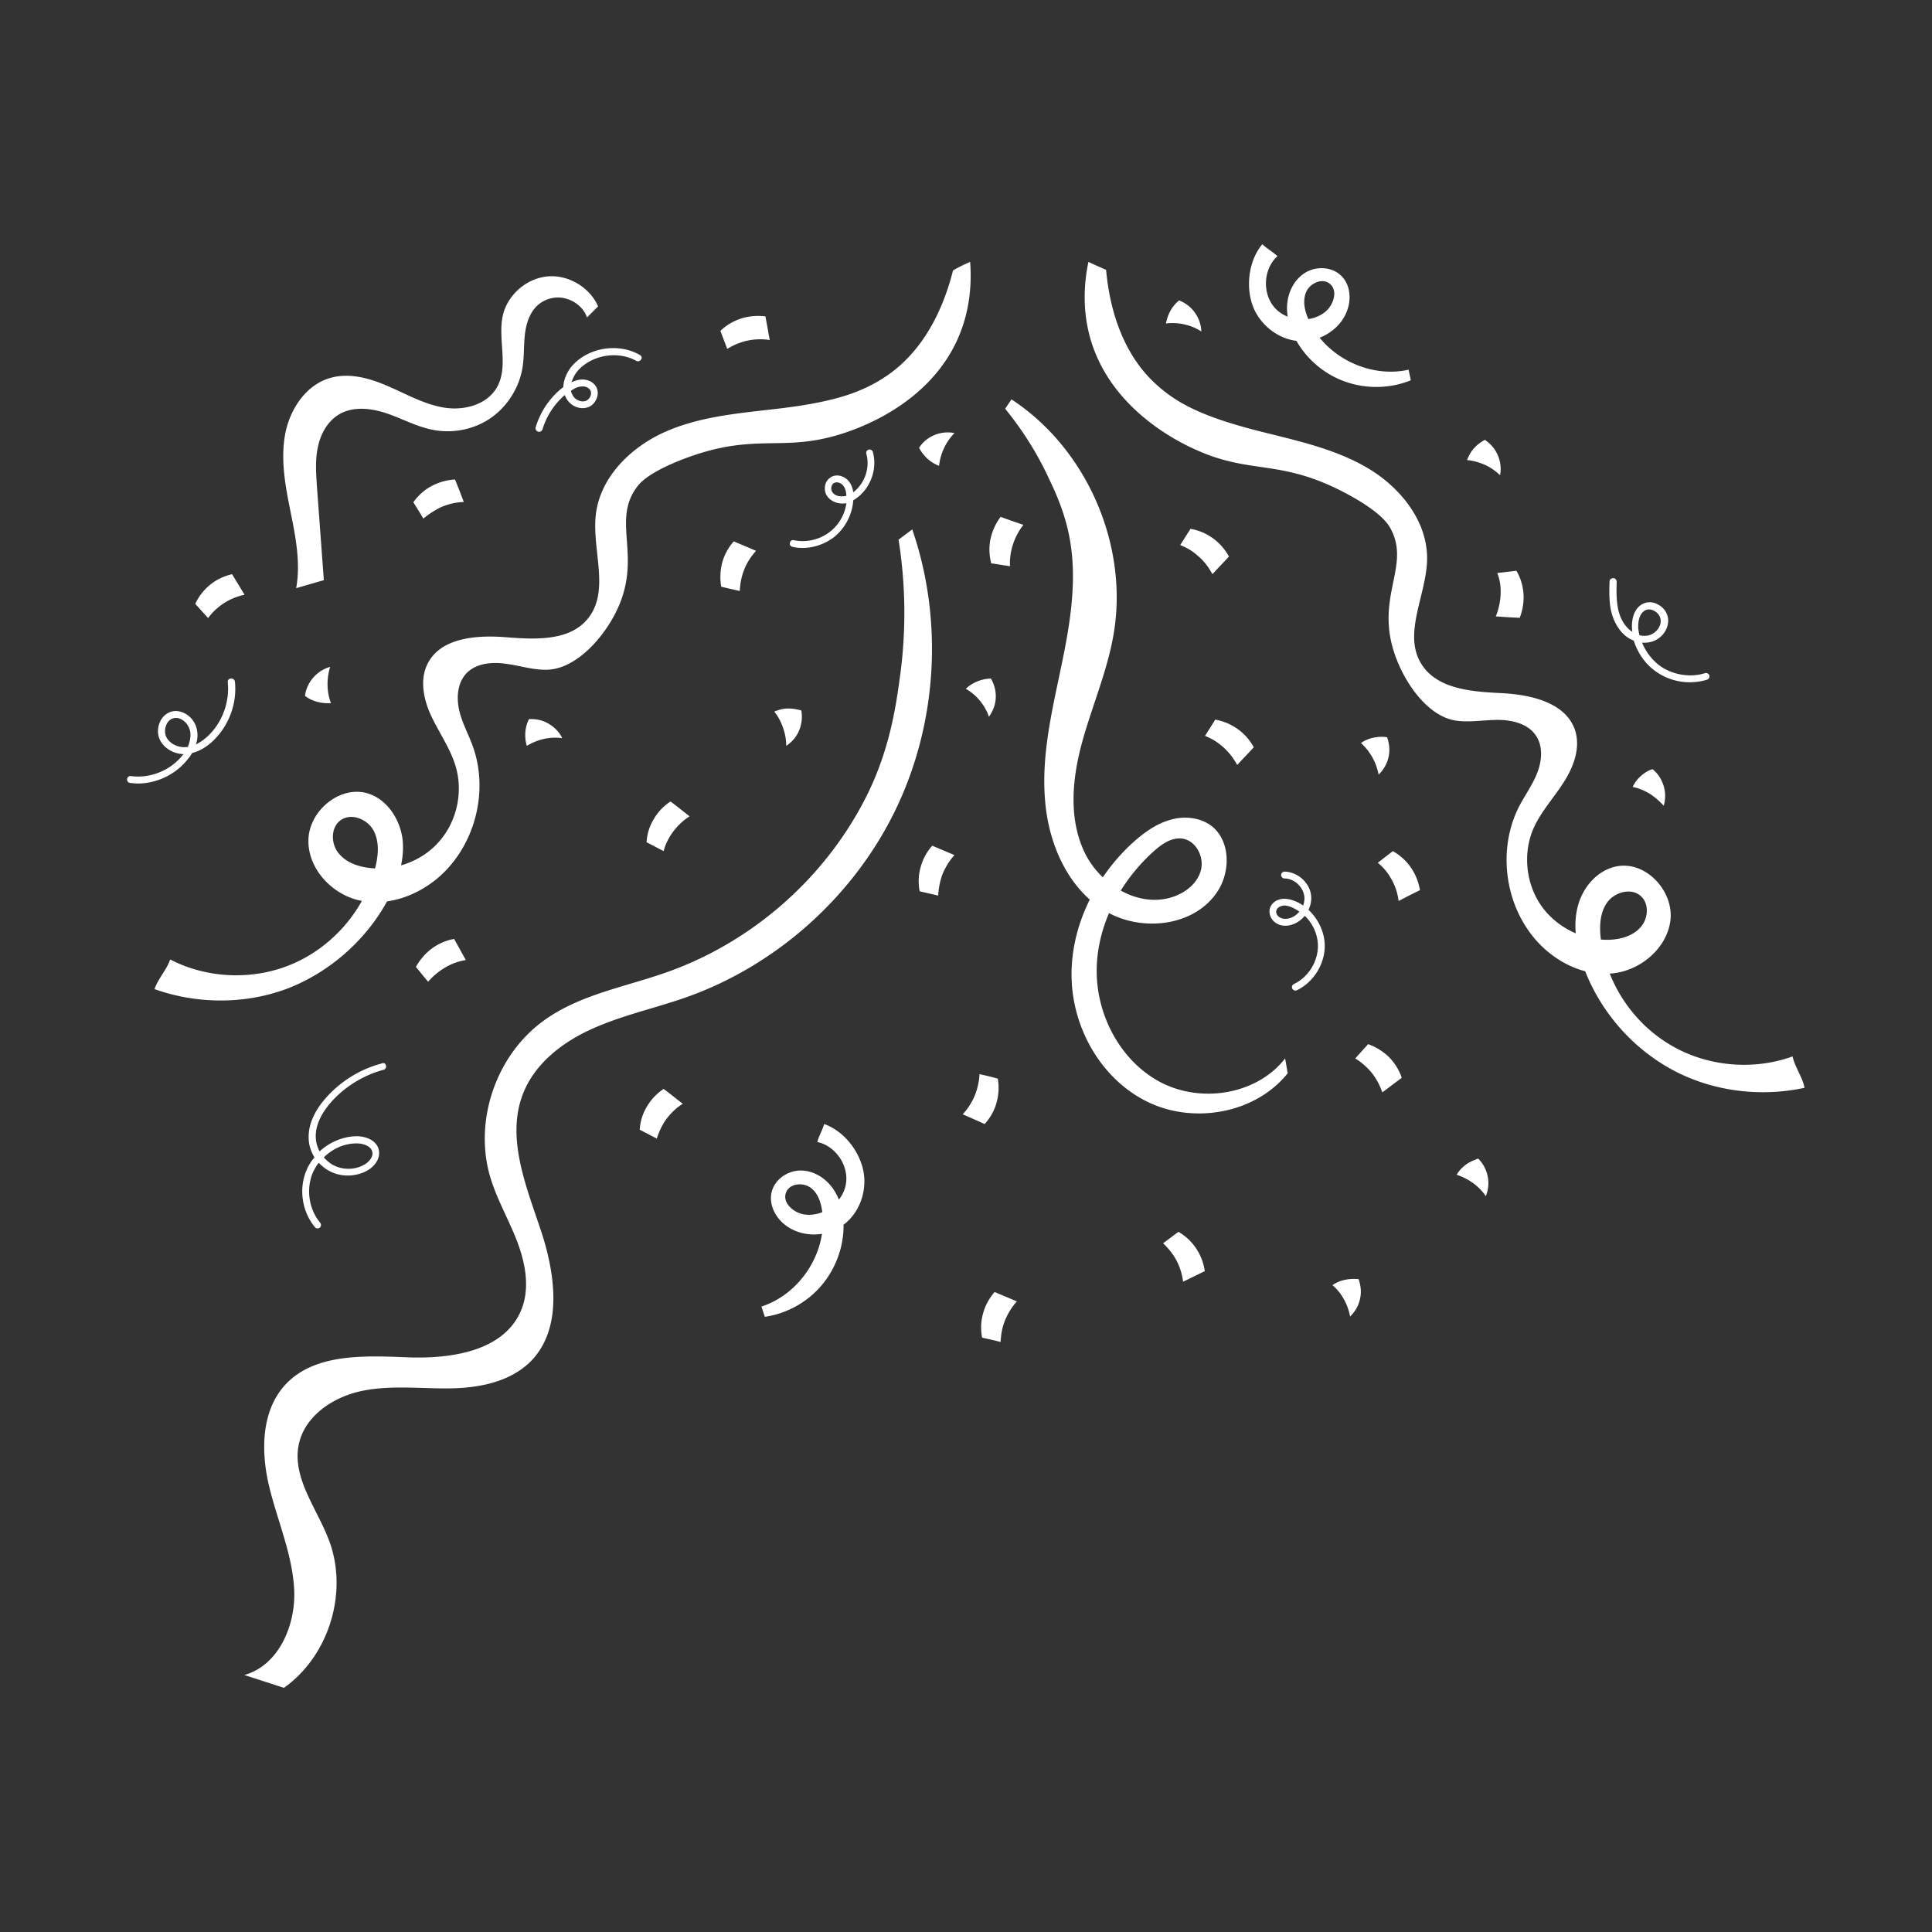 <?xml version="1.0" encoding="UTF-8"?> <svg xmlns="http://www.w3.org/2000/svg" width="810" height="810" version="1.0"><rect width="100%" height="100%" fill="#333333" stroke="none"/><defs><clipPath id="a"><path d="M64 102.387h575V553H64Zm0 0"></path></clipPath><clipPath id="b"><path d="M102 109h654.996v598.637H102Zm0 0"></path></clipPath></defs><g clip-path="url(#a)"><path fill="#FFF" d="M406.727 109.8c.597 7.532.476 20.446-5.86 33.716-12.308 25.707-39.441 35.87-49.601 38.859-24.262 7.176-35.137-1.195-64.66 10.047-14.583 5.617-18.286 10.043-19.364 11.476-10.754 14.11 1.317 27.98-7.527 49.5-5.258 12.676-17.57 26.903-30.121 27.383-5.977.239-11.832-1.793-17.688-2.511-5.976-.836-12.668-.122-16.613 4.304-3.586 4.067-3.945 10.043-2.75 15.305 1.195 5.262 3.945 10.043 5.738 15.183 6.692 18.774.836 41.25-13.984 54.403-9.086 8.012-21.754 12.676-33.586 10.047-11.832-2.633-21.871-13.633-21.395-25.707.477-12.078 13.387-22.72 24.98-19.133 8.009 2.512 13.388 10.762 14.462 19.133.957 8.367-1.672 16.86-5.496 24.27-8.844 17.097-24.024 30.85-41.832 38.023-17.93 7.054-38.489 7.054-56.653.597 1.434-4.304 5.137-8.129 6.57-12.433 15.9 8.25 35.618 8.847 51.993 1.554 16.375-7.293 29.164-22.12 33.824-39.457 1.434-5.261 2.031-11.12-.476-16.023-2.512-4.781-9.204-7.652-13.747-4.543-4.062 2.75-4.3 9.086-1.554 13.152 2.75 4.067 7.652 6.098 12.55 6.817 10.997 1.672 22.829-2.512 30.122-10.883 7.41-8.371 10.156-20.567 7.05-31.324-2.152-7.414-6.695-13.871-10.039-20.805-3.347-6.938-5.261-15.305-1.914-22.242 5.38-11.117 20.438-12.317 32.75-11.36 12.309.957 26.774 1.793 34.543-7.77 9.442-11.597 1.672-28.698 3.344-43.523 1.793-16.023 15.062-28.816 29.883-35.152 14.82-6.336 31.195-7.535 47.21-9.445 23.903-2.871 35.376-7.055 45.657-14.23 6.93-4.903 20.2-16.618 27.012-43.641a66.012 66.012 0 0 1 7.172-3.586Zm132.07 333.95c-11.715 15.066-34.781 18.89-51.875 10.164-16.969-8.73-27.25-28.098-27.129-47.11.117-19.132 9.918-37.425 24.14-50.097 3.231-2.871 7.172-5.621 11.594-5.144 5.739.718 9.325 7.414 8.008 13.035-1.312 5.617-6.453 9.683-11.95 11.476-14.702 4.785-31.077-5.617-37.292-19.61-6.332-14.105-4.66-30.487-.598-45.312 4.067-14.828 10.282-29.175 13.028-44.363 6.816-37.543-10.754-78.434-42.668-99.36-.836 1.317-1.793 2.633-2.63 3.946 5.259 6.457 11.833 15.664 17.571 27.621 2.27 4.902 8.008 15.902 9.918 29.535 2.633 17.813-.836 35.989-4.539 53.563-3.707 17.578-7.77 35.511-6.215 53.566 1.434 17.938 9.32 36.352 24.621 45.914 15.297 9.567 38.367 7.055 47.926-8.25 5.262-8.367 5.02-20.922-2.746-27.02-4.902-3.706-11.715-4.304-17.57-2.511-5.86 1.672-10.996 5.5-15.54 9.566-15.777 14.465-26.175 35.391-25.578 56.914.598 21.52 12.91 42.684 32.274 51.891 19.36 9.207 44.937 4.543 58.324-12.195Zm51.75-288.754c-16.375 3.707-34.899-5.383-41.832-20.805-1.672-3.707-2.746-8.011-1.074-11.836 1.672-3.707 6.812-5.98 9.918-3.351 3.468 2.871 1.554 8.851-1.91 11.719-6.215 5.023-16.254 4.066-21.395-1.914-5.14-5.977-4.543-16.141 1.316-21.403-2.035-1.91-4.304-3.105-6.336-5.02-5.5 6.575-6.933 16.86-4.304 24.989 2.633 8.133 10.28 14.586 18.765 15.543 8.489.957 17.57-4.063 20.797-11.957 2.153-5.02 1.793-11.36-2.031-15.184-3.824-3.945-10.399-4.304-15.059-1.554-4.664 2.75-7.41 8.132-7.77 13.632-.359 5.38 1.434 10.88 4.184 15.543 4.66 7.891 12.192 13.989 20.914 16.86 8.606 2.867 18.407 2.629 26.774-.84ZM320.668 552.078c9.086-1.316 17.57-5.976 23.547-12.914 5.976-6.934 9.441-16.02 9.441-25.11 0-5.5-1.195-11-4.3-15.542-3.11-4.543-8.247-7.77-13.626-7.77-5.5 0-10.878 3.703-12.19 8.965-1.317 5.262 1.554 10.883 5.976 14.11 6.93 5.14 17.09 4.902 24.023-.239 6.93-5.14 10.16-14.469 8.367-22.957-1.793-8.371-8.25-16.5-16.375-19.371-.719 2.633-2.152 4.785-2.87 7.535 7.769 1.672 13.386 10.043 11.952 17.813-1.433 7.773-9.562 13.75-17.449 12.554-4.543-.714-9.203-4.902-7.648-9.086 1.312-3.824 6.93-4.543 10.277-2.152 3.348 2.39 4.543 6.695 5.02 10.762 1.792 16.738-9.563 33.957-25.579 39.097ZM424.535 228.77c1.195-4.067 3.227-7.055 4.54-8.73a299.184 299.184 0 0 1-9.56-3.349c-1.195 1.555-3.347 4.903-4.304 9.567-.836 4.422-.121 8.012.36 9.926 2.628.355 5.257.836 7.886 1.195-.117-2.035 0-5.145 1.078-8.61Zm204.617 19.964a27.473 27.473 0 0 1-2.03 9.688c3.347.238 6.694.476 10.038.598.719-1.915 1.914-5.622 1.555-10.286-.36-4.422-1.914-7.77-2.988-9.445-2.63.36-5.258.598-8.008.957.836 1.914 1.554 4.902 1.433 8.488ZM93.461 253.16c3.586-2.39 6.934-3.347 9.082-3.824-1.793-2.871-3.465-5.742-5.258-8.61-1.914.477-5.738 1.555-9.324 4.544a22.756 22.756 0 0 0-6.094 7.89c1.793 2.031 3.586 3.945 5.38 5.977 1.194-1.672 3.226-3.946 6.214-5.977Zm489.797 115.262c2.152 3.707 2.867 7.176 3.105 9.328 2.989-1.555 5.977-3.11 8.965-4.543-.36-2.035-1.195-5.742-3.941-9.687-2.633-3.707-5.621-5.618-7.414-6.696-2.149 1.676-4.18 3.23-6.332 4.903 1.672 1.316 3.824 3.468 5.617 6.695Zm0 0"></path></g><path fill="#FFF" d="M494.813 228.531c1.433-2.273 2.867-4.547 4.3-6.816 2.035.36 5.5 1.195 9.203 3.824 3.946 2.75 5.977 6.098 6.934 7.774-2.27 2.511-4.66 4.902-6.934 7.414-1.074-1.915-2.867-5.024-6.214-7.774-2.63-2.39-5.38-3.707-7.29-4.422Zm-309.918-15.906c3.945-1.672 7.41-2.148 9.562-2.148-1.195-3.11-2.39-6.34-3.707-9.45a23.995 23.995 0 0 0-10.04 2.871c-3.944 2.153-6.214 5.024-7.41 6.696 1.434 2.273 2.868 4.543 4.184 6.816 1.793-1.433 4.184-3.23 7.41-4.785Zm97.05 136.43c2.508-3.47 5.258-5.621 7.172-6.817-2.629-2.031-5.262-4.183-8.008-6.218-1.675 1.078-4.78 3.468-7.171 7.652-2.27 3.828-2.75 7.535-2.868 9.445 2.39 1.195 4.778 2.512 7.168 3.707.48-1.914 1.555-4.781 3.707-7.77Zm-2.867 120.523c2.508-3.469 5.258-5.621 7.168-6.816-2.629-2.032-5.258-4.184-8.008-6.219-1.672 1.078-4.777 3.469-7.168 7.652-2.273 3.828-2.75 7.535-2.87 9.446 2.39 1.199 4.78 2.511 7.171 3.707.598-1.91 1.672-4.782 3.707-7.77Zm109.48-277.515c1.91 1.792 3.825 2.75 5.137 3.226.243-1.914.72-4.664 2.274-7.77 1.312-2.75 2.988-4.664 4.183-5.98-1.316-.238-4.78-.719-8.605.957-3.586 1.555-5.5 4.066-6.215 5.262.477.957 1.55 2.629 3.227 4.304ZM688.196 325.14c-2.03 1.671-3.105 3.586-3.703 4.78 1.793.36 4.543 1.196 7.531 3.11 2.508 1.676 4.301 3.469 5.497 4.781.359-1.195 1.195-4.66-.122-8.609-1.195-3.703-3.464-5.855-4.539-6.695-1.195.242-2.87 1.078-4.664 2.633ZM493.02 528.047c2.03 3.707 2.75 7.172 2.988 9.324 2.988-1.433 6.094-2.988 9.082-4.422-.238-2.035-1.074-5.86-3.703-9.687-2.512-3.707-5.5-5.739-7.293-6.813-2.149 1.551-4.301 3.227-6.453 4.781 1.433 1.434 3.586 3.586 5.379 6.817Zm0 0"></path><g clip-path="url(#b)"><path fill="#FFF" d="M124.176 246.586c1.914-10.645-.239-21.524-2.39-32.164-2.15-10.645-4.18-21.524-2.27-32.164 1.914-10.64 8.843-21.164 19.363-23.914 8.008-2.153 16.492.36 24.144 3.707 7.649 3.347 15.059 7.531 23.184 8.847 8.25 1.317 17.691-1.078 21.992-8.25 5.262-8.847.36-20.445 2.633-30.492 2.031-8.605 9.918-15.422 18.645-16.258 8.722-.84 17.808 4.543 21.273 12.555l-4.66 4.66c-1.317-4.062-5.14-7.054-9.203-8.008-4.067-1.078-8.727.239-11.715 3.106-3.227 3.11-4.66 7.773-5.137 12.316-.48 4.543-.242 9.086-.957 13.512-1.316 8.25-6.098 16.024-12.91 20.926-6.813 4.902-15.656 6.812-24.023 5.379-6.934-1.196-13.149-4.664-19.72-6.934-6.573-2.273-14.343-3.23-20.32.356-4.78 2.87-7.77 8.254-8.843 13.754-1.196 5.5-.719 11.238-.36 16.855.957 12.914 1.914 25.95 2.868 38.86Zm-5.137 461.05c18.883-13.39 27.012-39.937 19.004-61.577-5.02-13.512-15.66-26.305-12.79-40.414 2.509-12.075 14.462-19.97 26.415-22.477 11.953-2.512 24.383-.957 36.691-1.078 12.313-.121 25.34-2.63 34.063-11.238 13.746-13.872 10.398-36.946 4.183-55.48-6.214-18.532-14.46-38.74-7.289-56.915 5.02-12.793 16.852-21.762 29.282-27.262 12.55-5.617 26.054-8.488 38.964-13.03 38.008-13.392 70.278-42.33 87.848-78.556 17.57-36.23 20.2-79.515 7.05-117.656l-5.733 4.305a195.89 195.89 0 0 1 .714 56.554c-1.671 12.079-4.183 32.043-15.18 52.97-17.21 33-47.09 59.066-82.109 71.62-17.687 6.336-36.933 9.446-52.109 20.446-20.082 14.468-29.523 42.09-22.473 65.761 2.871 9.567 8.008 18.176 11.477 27.5 3.465 9.328 5.258 19.97 1.074 29.055-7.531 16.5-29.281 19.61-47.45 18.895-18.046-.72-38.964-1.676-51.155 11.597-10.04 11-10.16 27.977-6.692 42.446 3.465 14.468 9.801 28.578 10.516 43.402.719 14.945-6.574 31.805-20.914 35.75Zm337.285-597.835c-1.55 7.41-3.105 20.203 1.438 34.195 8.843 27.14 34.539 40.652 44.222 44.836 23.067 10.285 35.02 3.348 62.868 18.293 13.746 7.414 16.851 12.316 17.808 13.871 8.844 15.305-4.902 27.621 1.074 49.98 3.586 13.27 13.868 28.934 26.297 31.087 5.856.957 11.95-.239 17.926-.239 5.977 0 12.55 1.555 15.898 6.457 3.106 4.422 2.63 10.52.715 15.543-1.91 5.024-5.136 9.446-7.648 14.23-9.082 17.696-6.215 40.77 6.812 55.837 8.008 9.207 19.961 15.425 32.032 14.23 12.074-1.078 23.425-10.762 24.62-22.719 1.079-12.078-10.277-24.273-22.23-22.238-8.367 1.434-14.699 8.848-16.73 17.098-2.035 8.129-.48 16.86 2.39 24.867 6.57 18.176 19.84 33.719 36.692 43.047 16.851 9.324 37.289 11.957 56.054 7.89-.835-4.425-4.062-8.73-5.019-13.152-16.852 6.098-36.453 4.184-51.754-5.14-15.418-9.329-26.172-25.708-28.562-43.524-.72-5.379-.598-11.36 2.507-15.781 3.11-4.426 10.16-6.457 14.223-2.754 3.586 3.23 3.11 9.566-.238 13.156-3.227 3.586-8.367 5.02-13.266 5.14-11.117.239-22.23-5.382-28.566-14.706-6.215-9.207-7.41-21.762-2.989-31.926 3.11-7.055 8.485-12.793 12.668-19.371 4.184-6.453 7.172-14.465 4.782-21.88-3.946-11.718-18.766-14.944-31.075-15.542-12.312-.598-26.773-1.676-33.347-12.195-7.887-12.676 2.031-28.7 2.39-43.645.36-16.14-11.234-30.488-25.097-38.621-13.867-8.129-30-11.477-45.54-15.422-23.425-5.98-34.421-11.598-43.386-19.969-6.094-5.62-17.926-19.129-20.555-47.586-2.39-1.078-4.902-2.152-7.414-3.347ZM512.5 312.945c3.227 2.75 5.14 5.856 6.215 7.77 2.273-2.512 4.664-4.902 6.933-7.414-.957-1.793-3.109-5.14-6.933-7.77-3.703-2.633-7.29-3.469-9.203-3.828-1.434 2.274-2.867 4.547-4.301 6.817 1.793.718 4.543 2.03 7.289 4.425Zm-117.488 53.922c1.554-3.945 3.707-6.812 5.14-8.367-3.109-1.316-6.214-2.633-9.324-3.945-1.312 1.554-3.703 4.543-4.898 9.207-1.196 4.304-.72 8.008-.36 9.922 2.63.597 5.258 1.195 7.77 1.793a31.39 31.39 0 0 1 1.672-8.61ZM186.09 405.97c3.586-2.274 7.05-3.11 9.203-3.469-1.676-2.988-3.227-5.86-4.902-8.848-2.032.36-5.735 1.317-9.559 4.184-3.586 2.75-5.5 5.86-6.457 7.535 1.676 2.031 3.348 4.184 5.14 6.215a27.507 27.507 0 0 1 6.575-5.617ZM132.78 294.172c2.512.719 4.664.719 5.977.598-.715-1.793-1.434-4.543-1.434-8.012 0-2.988.598-5.5 1.078-7.172-1.195.355-4.543 1.434-7.293 4.781-2.507 2.988-3.105 6.098-3.226 7.414.957.715 2.629 1.793 4.898 2.39Zm197.688 2.871c-2.63 0-4.66.836-5.856 1.312 1.196 1.438 2.75 3.829 3.825 7.176.957 2.867 1.195 5.38 1.195 7.172 1.078-.715 3.945-2.75 5.5-6.695a15.079 15.079 0 0 0 .836-8.13c-1.317-.358-3.227-.835-5.5-.835Zm287.687-109.285c-1.793 1.914-2.629 3.945-3.105 5.14 1.91.122 4.66.72 7.886 2.153 2.75 1.316 4.665 2.988 5.977 4.183.238-1.312.719-4.78-1.074-8.609-1.555-3.586-4.184-5.379-5.262-6.215-1.195.598-2.867 1.672-4.422 3.348Zm-127.289-57.754c-1.312 2.273-1.793 4.426-2.031 5.621a22.06 22.06 0 0 1 8.129.48c2.988.715 5.258 1.91 6.691 2.868 0-1.317-.36-4.782-2.867-8.13-2.273-3.109-5.262-4.425-6.457-4.902-.836.715-2.27 2.032-3.465 4.063Zm-69.68 423.988c1.555-3.945 3.704-6.816 5.141-8.37-3.11-1.313-6.219-2.63-9.324-3.946-1.317 1.554-3.707 4.543-4.902 9.207-1.196 4.304-.715 8.012-.356 9.926a804.2 804.2 0 0 1 7.77 1.793c.117-2.153.355-5.141 1.671-8.61Zm193.625-65.883c-2.152 1.555-3.468 3.23-4.066 4.426a25.592 25.592 0 0 1 7.172 3.707c2.39 1.793 4.062 3.824 5.02 5.258.48-1.195 1.675-4.543.718-8.605-.836-3.829-2.988-6.22-3.945-7.176-1.074.476-2.988 1.074-4.899 2.39Zm0 0"></path></g><path fill="#FFF" d="M307.64 226.977c3.11 1.312 6.215 2.628 9.325 3.945-1.434 1.672-3.707 4.422-5.14 8.367-1.313 3.469-1.552 6.457-1.673 8.492-2.629-.597-5.257-1.195-7.77-1.797-.359-1.91-.714-5.617.36-9.922 1.195-4.542 3.586-7.652 4.899-9.085Zm103.028 223.351a28.217 28.217 0 0 1-1.793 8.488 26.576 26.576 0 0 1-5.258 8.372c3.11 1.312 6.215 2.75 9.203 4.062 1.317-1.434 3.825-4.543 5.02-9.086 1.195-4.305.836-8.012.48-9.926-2.39-.715-5.023-1.312-7.652-1.91ZM310.512 133.594c-4.184 1.433-7.055 3.707-8.489 5.14.957 2.512 1.914 5.024 2.872 7.532 1.793-1.075 4.421-2.508 8.007-3.348 4.184-.957 7.649-.715 9.801-.36-.598-3.347-1.195-6.695-1.793-9.921-2.031-.239-5.976-.48-10.398.957Zm263.066 304.18c-1.793 2.03-3.586 3.945-5.379 5.976 1.793 1.078 4.184 2.871 6.57 5.621 2.75 3.348 4.067 6.574 4.782 8.61 2.75-2.036 5.379-4.067 8.129-6.098-.598-1.914-2.153-5.5-5.496-8.852-3.47-3.226-6.817-4.66-8.606-5.258Zm-162.43-143.602c1.91 2.39 2.868 4.664 3.465 6.336.719-1.074 2.75-3.945 2.867-8.13a14.66 14.66 0 0 0-2.03-7.89c-1.196 0-3.227.239-5.38 1.075-2.507.957-4.183 2.273-5.136 3.23a21.343 21.343 0 0 1 6.214 5.379Zm164.461 23.793c1.434 2.633 2.032 5.14 2.391 6.816.953-.957 3.344-3.469 4.184-7.531.836-3.828-.243-6.816-.598-8.133-1.195-.238-3.11-.36-5.5.121-2.629.477-4.422 1.555-5.496 2.27a24.196 24.196 0 0 1 5.02 6.457Zm-345.894-14.707c-3.348-1.91-6.574-1.793-7.89-1.793-.598 1.078-1.313 2.87-1.552 5.262a15.98 15.98 0 0 0 .598 5.976c1.55-.953 4.184-2.27 7.527-2.988 2.989-.598 5.5-.477 7.293-.238-.48-1.196-2.273-4.184-5.976-6.22Zm-67.887 143.48c.238.84-.242 1.555-1.078 1.797-8.484 2.27-16.375 7.172-22.11 13.75-3.109 3.586-6.695 9.086-6.214 15.063.117 1.914.715 3.707 1.55 5.382 4.067-3.707 9.325-6.097 14.82-6.34 4.184-.238 9.204 1.555 10.044 5.86.715 3.707-2.031 7.055-5.262 8.73-4.898 2.512-10.875 2.512-15.656-.12-1.555-.837-2.988-2.032-4.3-3.348-.958 1.195-1.677 2.511-2.392 3.945-2.988 6.938-1.792 15.426 2.989 21.164.476.598.476 1.555-.121 2.031-.239.243-.598.36-.957.36-.36 0-.836-.117-1.075-.477-5.5-6.578-6.933-16.262-3.464-24.152a20.574 20.574 0 0 1 3.226-5.14c-1.316-2.274-2.273-4.786-2.39-7.415-.481-7.055 3.464-13.273 6.93-17.219 6.097-7.054 14.464-12.316 23.546-14.707.957-.476 1.793 0 1.914.836Zm-26.058 38.504c1.078 1.195 2.273 2.27 3.707 3.106 3.945 2.152 8.964 2.273 12.906.12 2.152-1.073 4.183-3.347 3.707-5.5-.477-2.511-3.945-3.706-7.05-3.585-5.02.117-9.802 2.39-13.27 5.86ZM98.48 285.684c.957 8.964-2.27 18.054-8.726 24.511-2.031 2.032-5.258 4.543-9.203 5.5-.598.957-1.074 1.793-1.672 2.39-4.899 6.458-13.027 10.403-21.035 10.403-1.074 0-2.153-.12-3.348-.238-.836-.121-1.312-.84-1.195-1.676.12-.836.836-1.316 1.676-1.195 8.246 1.074 16.73-2.512 21.75-8.969.12-.117.12-.117.238-.238-4.18-.121-8.008-2.39-9.8-5.738-1.192-2.274-1.192-5.024-.24-7.414.837-2.153 2.513-3.825 4.544-4.543 2.031-.72 4.183-.36 6.215.718 2.39 1.313 4.183 3.703 4.78 6.336.599 2.39.36 4.664-.359 6.574 2.27-1.074 4.184-2.628 5.5-3.945 5.735-5.617 8.723-14.11 7.887-22.117-.12-.84.477-1.555 1.317-1.555a1.486 1.486 0 0 1 1.671 1.196Zm-18.882 20.445c-.48-1.793-1.676-3.469-3.348-4.426-.836-.476-1.672-.715-2.512-.715-.476 0-.953.117-1.312.239-1.196.359-2.274 1.433-2.75 2.87-.719 1.673-.598 3.587.12 5.02 1.434 2.75 5.02 4.543 8.606 4.067h.356c.957-2.512 1.437-5.024.84-7.055Zm469 75.328c4.062 3.824 6.691 9.207 6.812 14.824.117 7.774-4.664 15.543-11.715 18.895-.238.117-.36.117-.597.117-.598 0-1.075-.36-1.313-.836-.36-.719 0-1.555.715-1.914 6.098-2.867 10.16-9.566 10.04-16.262-.118-4.66-2.15-9.086-5.497-12.312-1.434 1.672-3.227 2.988-5.379 3.703-2.27.719-4.543.598-6.336-.477-2.27-1.195-3.465-3.828-2.988-6.097.48-2.153 2.512-3.828 4.902-4.184 1.672-.242 3.586 0 5.856.953a14.002 14.002 0 0 1 3.226 1.797c.48-1.316.719-2.75.48-4.066-.597-3.946-4.304-7.293-8.25-7.293-.835 0-1.433-.72-1.433-1.438 0-.836.719-1.433 1.434-1.433 5.379.12 10.398 4.425 11.117 9.804.238 2.032-.121 4.305-1.074 6.219Zm-3.825.715c-.957-.598-1.914-1.195-2.988-1.672-1.316-.598-2.39-.836-3.347-.836-.239 0-.598 0-.836.117-1.317.239-2.274 1.078-2.512 2.035-.238 1.075.48 2.27 1.555 2.868 1.074.597 2.628.718 4.183.238 1.555-.477 2.867-1.434 3.945-2.75Zm170.914-97.207a24.997 24.997 0 0 1-7.292 1.078c-4.782 0-9.56-1.438-13.504-4.066-4.782-3.11-8.246-8.012-9.922-13.391-1.551-.598-3.106-1.555-4.301-2.75-2.629-2.512-4.543-6.219-5.379-10.524-.719-3.945-.598-8.128-.48-11.48 0-.836.718-1.434 1.554-1.434.836 0 1.434.72 1.434 1.555-.117 4.067-.117 7.414.48 10.762.477 2.629 1.672 6.336 4.543 8.969.477.476.953.836 1.551 1.195 0-.36-.117-.598-.117-.957-.36-3.945.715-9.086 4.781-10.883 1.91-.836 4.18-.715 6.215.48 2.27 1.196 3.703 3.348 4.063 5.618.597 4.304-2.512 8.73-6.934 9.925-1.195.36-2.629.477-3.942.36 1.672 4.066 4.54 7.77 8.125 10.164 5.262 3.465 12.313 4.543 18.29 2.629.714-.238 1.55.238 1.793.957.238.719-.243 1.555-.957 1.793Zm-28.328-18.652c1.434.359 2.75.359 4.067 0 2.984-.836 5.258-3.946 4.777-6.696-.238-1.433-1.195-2.75-2.629-3.469-1.195-.714-2.508-.836-3.586-.359-2.746 1.2-3.343 5.024-3.105 8.012.117.719.238 1.676.476 2.512ZM365.97 189.55c1.793 6.574-.598 13.988-5.739 18.414a16.633 16.633 0 0 1-2.507 1.793c-.36 5.86-3.348 11.597-7.891 15.304-3.824 2.989-8.605 4.665-13.387 4.665-1.433 0-2.867-.122-4.183-.48-.836-.118-1.313-.958-1.075-1.673.122-.84.958-1.316 1.672-1.078 5.262 1.078 10.996-.238 15.301-3.707 3.703-2.988 6.094-7.293 6.692-11.836-.356.121-.836.121-1.196.121-2.867.238-5.734-1.199-7.05-3.347-.836-1.317-.958-2.993-.598-4.547.36-1.434 1.316-2.508 2.512-3.227 2.628-1.433 5.855-.121 7.41 1.914.953 1.196 1.55 2.75 1.793 4.543.238-.238.476-.36.714-.597 4.305-3.708 6.336-9.926 4.782-15.543-.239-.84.238-1.555 1.078-1.797.598-.118 1.433.242 1.672 1.078Zm-11.117 18.293c-.118-1.793-.477-3.227-1.313-4.184-.598-.836-1.676-1.437-2.75-1.437-.36 0-.719.12-1.074.242-.48.238-.84.715-1.078 1.433-.239.836-.117 1.676.238 2.274.719 1.312 2.512 2.031 4.305 1.91.597 0 1.195-.117 1.672-.238Zm-86.055-57.153c-.36.72-1.313.957-2.031.598-7.532-4.184-17.809-2.629-23.903 3.469-1.437 1.433-2.633 3.465-3.23 5.5 1.078-.48 2.273-.957 3.469-1.078 2.75-.36 5.378.718 6.691 2.75.836 1.316 1.078 3.11.48 4.785-.597 1.793-1.914 3.347-3.585 3.945-2.989 1.195-6.813 0-8.844-2.992-.48-.598-.719-1.313-1.078-2.031a30.935 30.935 0 0 0-9.32 14.347c-.243.598-.72 1.078-1.438 1.078-.117 0-.238 0-.477-.12-.719-.239-1.195-1.075-.957-1.794 2.031-6.695 6.098-12.675 11.594-16.859.121-3.469 1.914-7.176 4.422-9.684 6.933-7.054 18.765-8.73 27.37-3.945 1.075.477 1.317 1.313.837 2.031Zm-29.402 13.153c.12.836.48 1.554.957 2.27 1.195 1.796 3.585 2.632 5.378 1.913.836-.359 1.555-1.195 1.91-2.152.243-.836.243-1.672-.238-2.39-.714-1.075-2.27-1.673-3.824-1.434-1.555.117-2.988.957-4.183 1.793Zm324.738 372.691c-2.63.477-4.422 1.555-5.496 2.27 1.433 1.199 3.465 3.351 5.02 6.34 1.433 2.628 2.03 5.14 2.39 6.816.957-.957 3.348-3.469 4.183-7.535.836-3.824-.238-6.817-.597-8.13-1.196-.12-3.227-.241-5.5.24Zm0 0"></path></svg> 